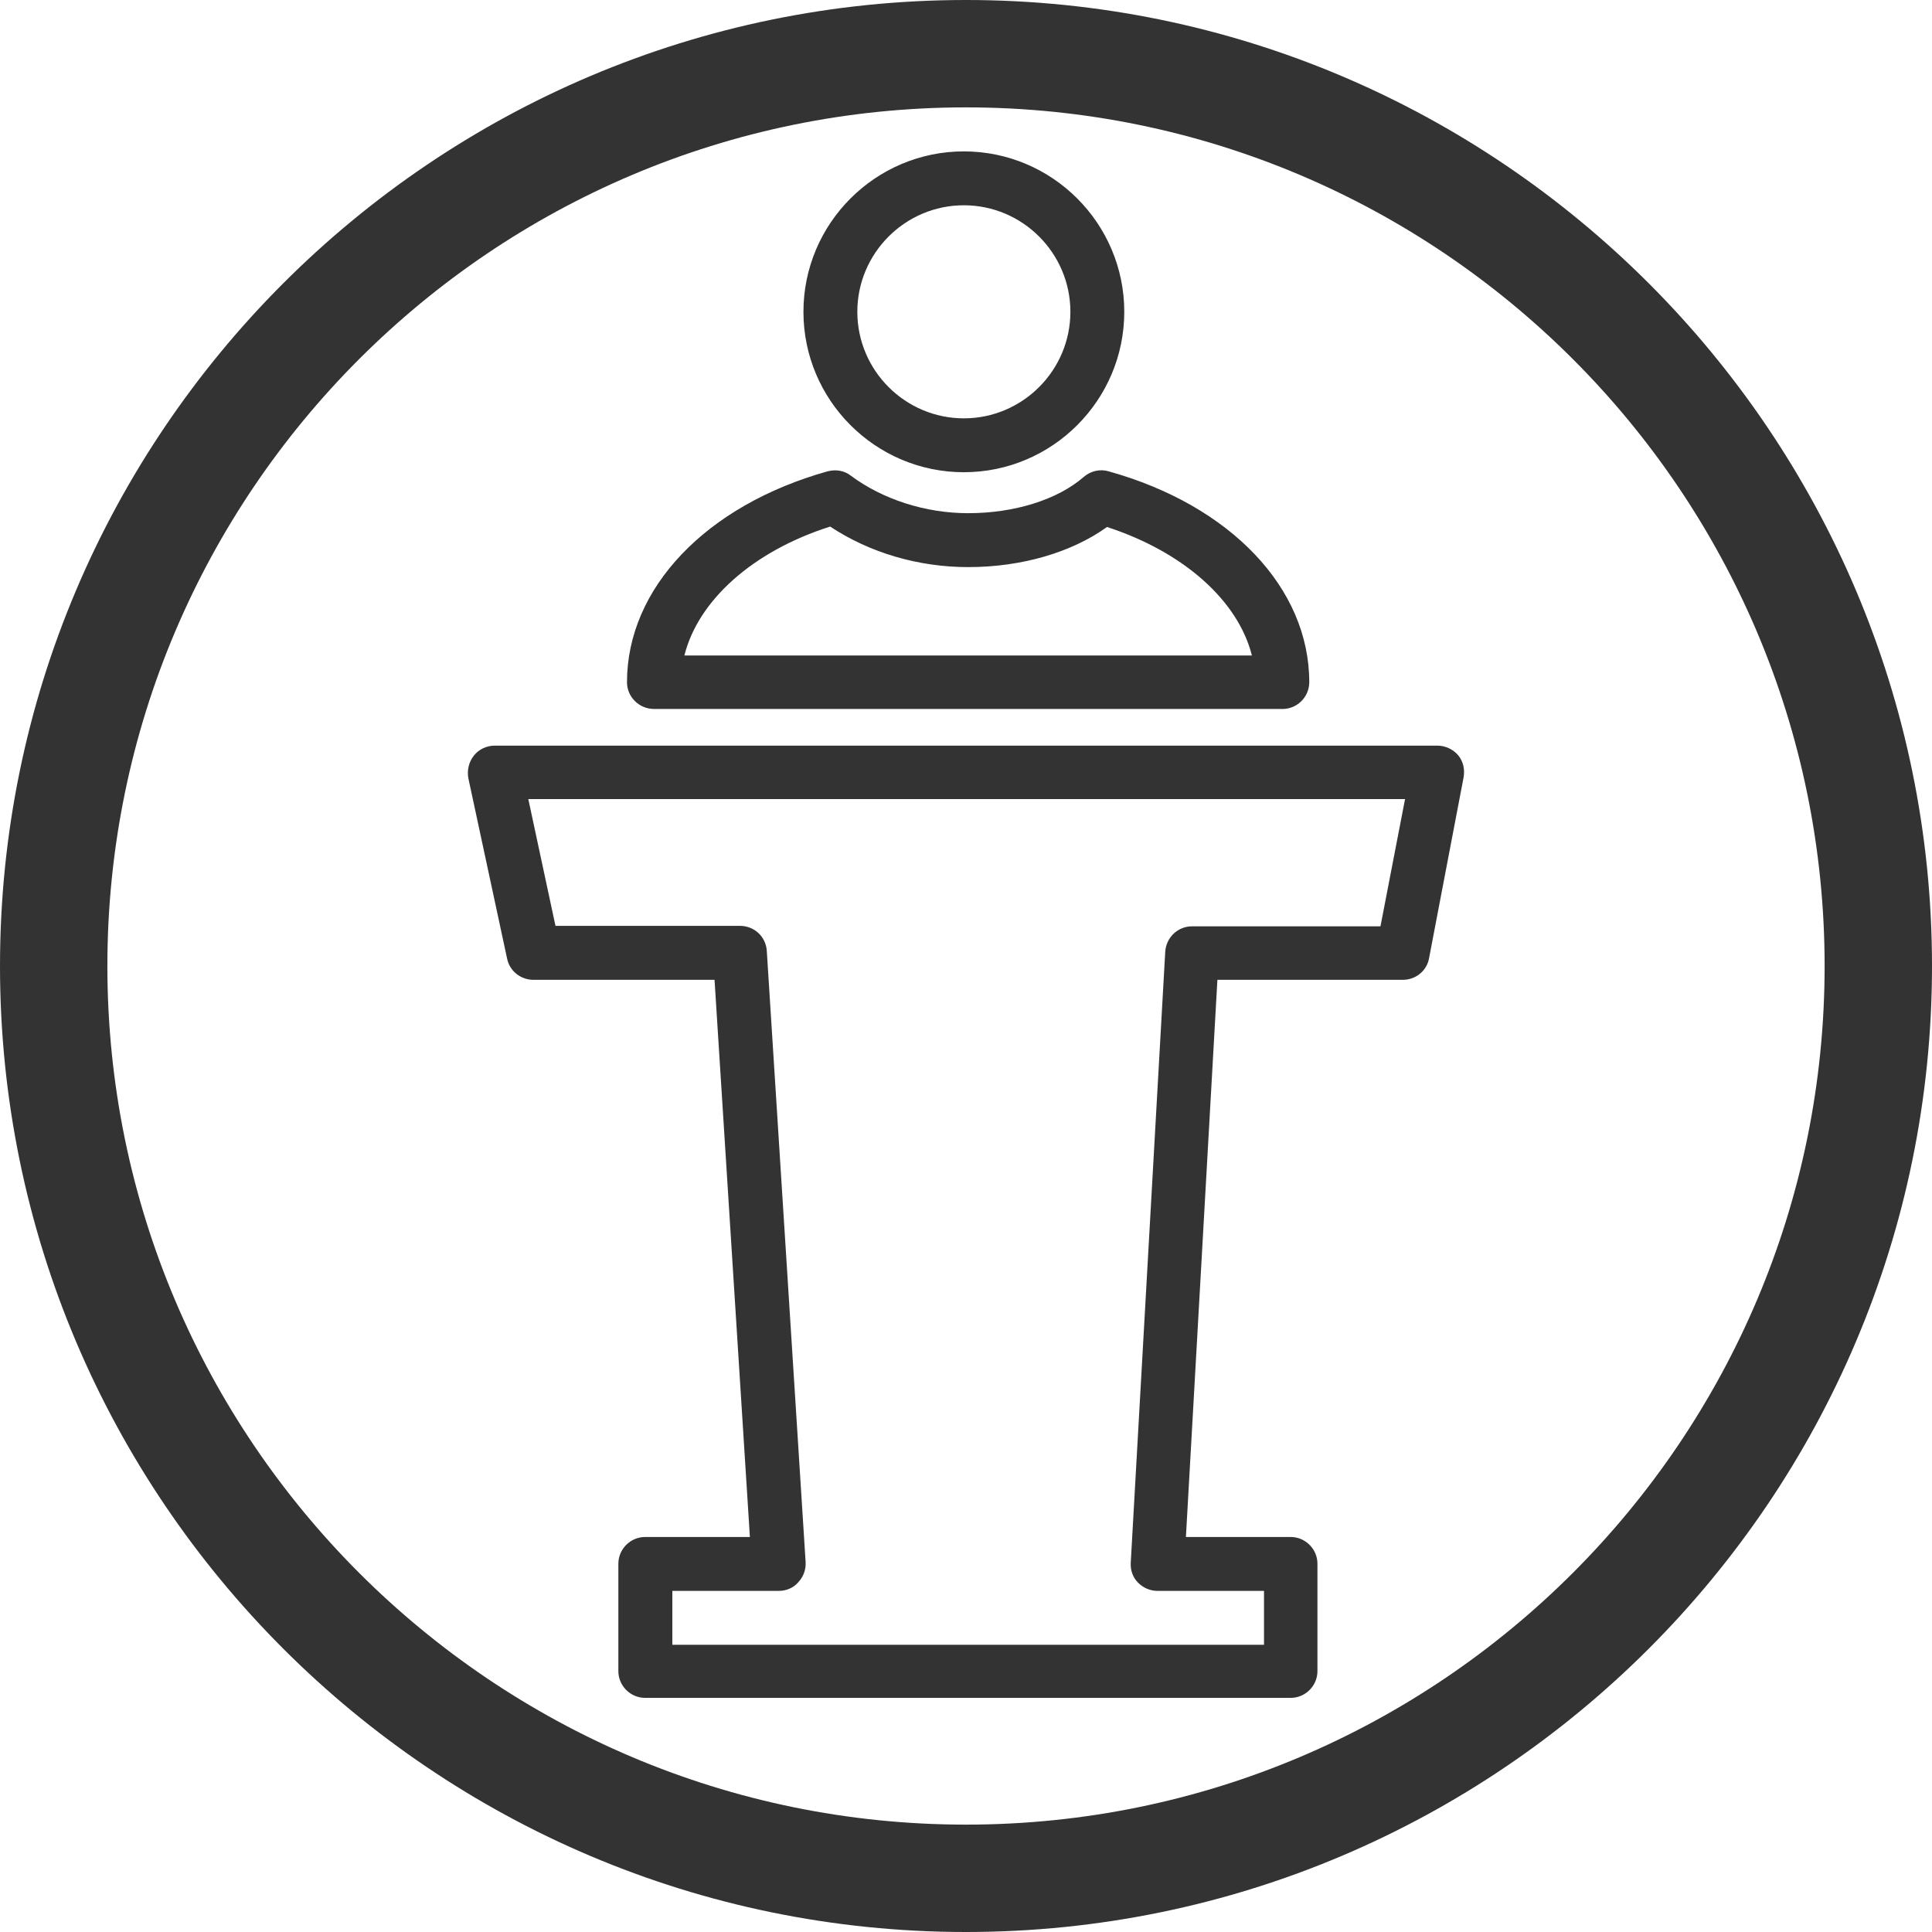 <!-- Generated by IcoMoon.io -->
<svg version="1.1" xmlns="http://www.w3.org/2000/svg" width="64" height="64" viewBox="0 0 64 64">
<path fill="#333" d="M32 0c-17.643 0-32 14.357-32 32s14.357 32 32 32 32-14.357 32-32-14.357-32-32-32zM32 60.443c-15.686 0-28.443-12.757-28.443-28.443s12.757-28.443 28.443-28.443 28.443 12.757 28.443 28.443-12.757 28.443-28.443 28.443zM47.614 24.7h-31.229c-0.271 0-0.529 0.129-0.686 0.329-0.171 0.214-0.229 0.486-0.186 0.743l1.286 5.986c0.086 0.414 0.457 0.7 0.871 0.7h6l1.171 18.457h-3.471c-0.486 0-0.886 0.4-0.886 0.886v3.557c0 0.486 0.4 0.886 0.886 0.886h21.386c0.486 0 0.886-0.4 0.886-0.886v-3.557c0-0.486-0.4-0.886-0.886-0.886h-3.471l1.043-18.457h6.143c0.429 0 0.8-0.3 0.871-0.729l1.143-5.986c0.043-0.257-0.014-0.529-0.186-0.729s-0.429-0.314-0.686-0.314v0zM45.729 30.686h-6.243c-0.471 0-0.857 0.371-0.886 0.843l-1.143 20.243c-0.014 0.243 0.071 0.486 0.243 0.657s0.4 0.271 0.643 0.271h3.529v1.786h-19.6v-1.786h3.529c0.243 0 0.486-0.1 0.643-0.286 0.171-0.186 0.257-0.414 0.243-0.671l-1.286-20.243c-0.029-0.471-0.414-0.829-0.886-0.829h-6.114l-0.9-4.2h29.043l-0.814 4.214zM31.929 15.643c2.929 0 5.314-2.386 5.314-5.314s-2.386-5.314-5.314-5.314-5.314 2.386-5.314 5.314 2.386 5.314 5.314 5.314v0zM31.929 6.8c1.943 0 3.529 1.586 3.529 3.529s-1.586 3.529-3.529 3.529-3.529-1.586-3.529-3.529 1.586-3.529 3.529-3.529zM21.671 23.486h20.814c0.486 0 0.886-0.4 0.886-0.886 0-3.114-2.6-5.857-6.643-6.986-0.286-0.086-0.6-0.014-0.829 0.186-0.871 0.757-2.3 1.2-3.829 1.2-1.414 0-2.829-0.457-3.886-1.243-0.214-0.171-0.5-0.214-0.771-0.143-4.029 1.129-6.643 3.871-6.643 6.986 0 0.486 0.4 0.886 0.9 0.886v0zM27.5 17.443c1.314 0.871 2.929 1.343 4.571 1.343 1.771 0 3.429-0.486 4.6-1.329 2.543 0.829 4.343 2.443 4.8 4.257h-18.8c0.457-1.829 2.271-3.457 4.829-4.271v0z"></path>
</svg>

